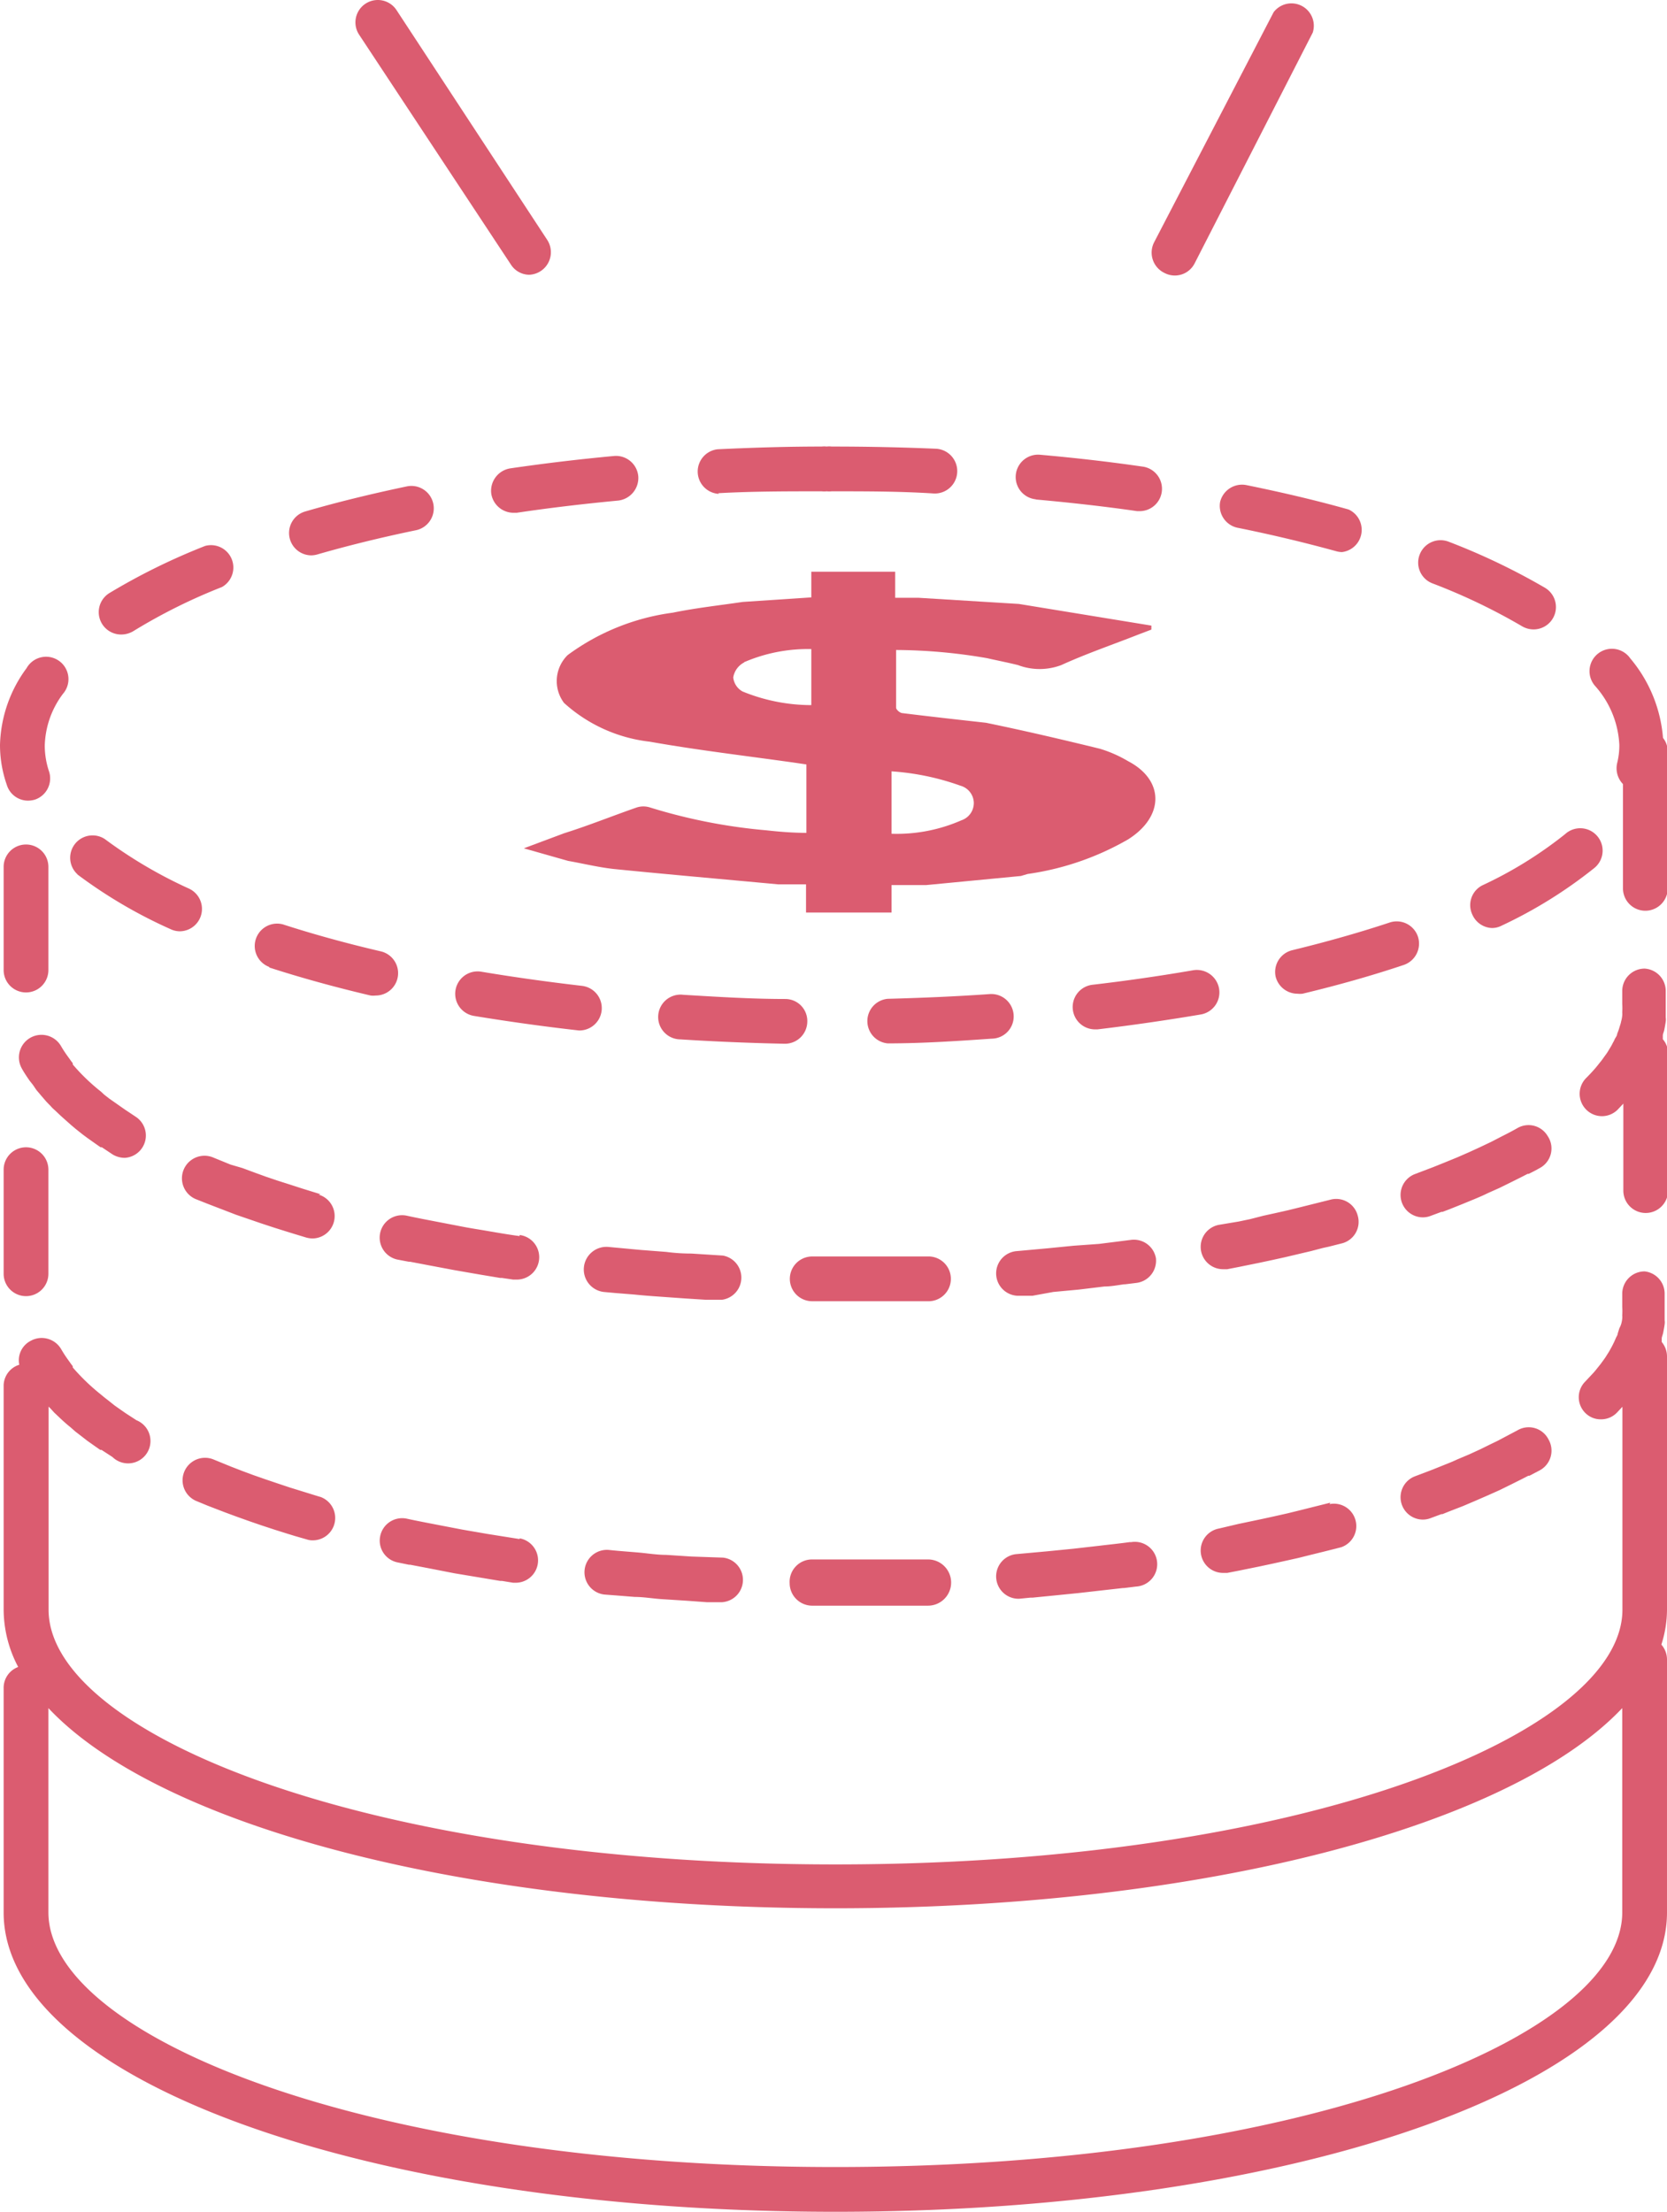 <svg xmlns="http://www.w3.org/2000/svg" width="91.62" height="121.55" viewBox="0 0 91.62 121.55"><defs><style>.a{fill:#db5c70;}</style></defs><title>private_2</title><path class="a" d="M28.56,84.58,26.8,84.3l-1.39-.24-1.35-.26c-.57-.11-1.15-.22-1.7-.34a1.23,1.23,0,0,0-1.46.94,1.22,1.22,0,0,0,.94,1.46l.63.13.07,0,1.05.2,1.38.27,1.44.24,1.08.18h.1l.61.1h.18a1.23,1.23,0,0,0,.18-2.44Z"/><path class="a" d="M17.62,82.27l-1-.31-.68-.21-.69-.23-.65-.22-.66-.23-.62-.23-.62-.24-.93-.38a1.23,1.23,0,0,0-1,2.26l.63.26,0,0,.31.12.65.25.65.24.7.25.67.23.73.24.7.22.39.12h0l.66.19a1,1,0,0,0,.34.05,1.23,1.23,0,0,0,.34-2.41Z"/><path class="a" d="M90.39,69.87a1.23,1.23,0,0,0-1.23,1.23v.71a3.87,3.87,0,0,1,0,.48,1,1,0,0,1,0,.17,1.7,1.7,0,0,1-.06.31A1.46,1.46,0,0,1,89,73l-.09.29c0,.07-.05.14-.08.2s-.08.19-.13.29l-.1.2-.16.29-.12.19a3.37,3.37,0,0,1-.21.31l-.13.18-.28.35-.11.13-.46.49a1.22,1.22,0,0,0,0,1.73A1.19,1.19,0,0,0,88,78a1.21,1.21,0,0,0,.86-.36l.31-.33V88.46c0,6.75-17.38,14-43.25,14s-43.25-7.23-43.25-14V77.3l.12.12.19.21.36.34c.17.16.35.32.54.47l.26.23.39.3.27.21.41.29.3.21.07,0h0l.6.39A1.23,1.23,0,1,0,7.5,78.05l-.6-.39-.33-.23-.27-.19L6,77l-.27-.21-.18-.15A11.54,11.54,0,0,1,4,75.15L4,75.08c-.09-.11-.17-.23-.25-.34a6.79,6.79,0,0,1-.39-.6,1.24,1.24,0,0,0-1.68-.45A1.2,1.2,0,0,0,1.06,75,1.22,1.22,0,0,0,.2,76.12V88.46A6.79,6.79,0,0,0,1,91.61,1.22,1.22,0,0,0,.2,92.77V105.1c0,9.22,20.08,16.45,45.71,16.45s45.71-7.23,45.71-16.45V91.19a1.24,1.24,0,0,0-.31-.81,6.32,6.32,0,0,0,.31-1.92V74.54a1.24,1.24,0,0,0-.29-.79c0-.07,0-.14,0-.2s.06-.21.08-.31.06-.3.08-.46,0-.16,0-.25,0-.48,0-.72V71.1A1.23,1.23,0,0,0,90.39,69.87ZM45.91,119.09c-25.87,0-43.25-7.23-43.25-14V93.87c6.09,6.48,22.92,11,43.25,11s37.16-4.55,43.25-11V105.1C89.16,111.86,71.78,119.09,45.91,119.09Z"/><path class="a" d="M51,85.7l-1.46,0c-.53,0-1.06,0-1.59,0l-1.13,0H44.64A1.23,1.23,0,0,0,43.4,87a1.24,1.24,0,0,0,1.22,1.24h1.29l2.42,0,.76,0,1.25,0h0l.67,0A1.23,1.23,0,1,0,51,85.7Z"/><path class="a" d="M62.15,84.74c-.58.08-1.16.14-1.75.21L59,85.11l-1.41.14-1.76.16a1.23,1.23,0,0,0,.1,2.45h.09l.6-.06h.12l1.11-.11,1.4-.14,1.41-.16,1.07-.12.06,0,.65-.08a1.23,1.23,0,1,0-.33-2.43Z"/><path class="a" d="M73.12,82.58l-1,.25-.68.17-.65.16-.71.16-.64.14-.76.16-.62.13L67,84a1.23,1.23,0,0,0,.22,2.44l.23,0,.67-.13h0l.39-.08.69-.14.75-.16.68-.15.72-.16.68-.17.69-.17.32-.08h0l.67-.17a1.23,1.23,0,0,0-.64-2.37Z"/><path class="a" d="M38,85.54l-1.38-.09c-.48,0-1-.08-1.42-.12s-1.16-.09-1.72-.15a1.23,1.23,0,1,0-.25,2.45l.66.05,0,0,1,.08c.48,0,1,.09,1.45.12l1.41.09,1.1.08H39l.62,0h.06a1.23,1.23,0,0,0,.06-2.45Z"/><path class="a" d="M83.39,78.61l-.87.46c-.18.1-.37.19-.56.28l-.61.3-.61.28-.64.27c-.21.1-.43.19-.66.28l-.67.27-1,.38a1.23,1.23,0,0,0,.42,2.38,1.18,1.18,0,0,0,.41-.07l.62-.23.06,0,.37-.15.75-.29.68-.29.69-.3.65-.29.65-.32.6-.3L84,81.1l.06,0,.59-.31a1.23,1.23,0,0,0,.46-1.68A1.22,1.22,0,0,0,83.39,78.61Z"/><path class="a" d="M.2,70a1.23,1.23,0,0,0,2.46,0V64.28a1.23,1.23,0,0,0-2.46,0Z"/><path class="a" d="M74.62,66.8a1.22,1.22,0,0,0-1.5-.87l-1,.25-.68.17-.65.16-.71.16-.64.14L68.7,67l-.62.13L67,67.31a1.23,1.23,0,0,0,.22,2.44l.23,0,.67-.13h0l.39-.08.69-.14.75-.16.68-.15.72-.17.68-.16.69-.18.32-.07,0,0,.67-.17A1.22,1.22,0,0,0,74.62,66.8Z"/><path class="a" d="M1.43,54.54a1.23,1.23,0,0,0,1.23-1.23V47.64a1.23,1.23,0,0,0-2.46,0v5.67A1.23,1.23,0,0,0,1.43,54.54Z"/><path class="a" d="M39.73,69,38,68.89q-.71,0-1.38-.09l-1.42-.11-1.72-.16A1.23,1.23,0,0,0,33.18,71l.66.06h0l1,.08c.48.05,1,.09,1.45.12l1.41.1,1.1.07H39l.62,0h.06A1.23,1.23,0,0,0,39.73,69Z"/><path class="a" d="M63.53,69.14a1.23,1.23,0,0,0-1.38-1l-1.75.22L59,68.46l-1.41.14-1.76.16a1.23,1.23,0,0,0,.1,2.45h.09l.6,0h.12L57.89,71l1.4-.13,1.41-.17c.35,0,.72-.07,1.07-.12h.06l.65-.08A1.23,1.23,0,0,0,63.53,69.14Z"/><path class="a" d="M90.39,53.23a1.23,1.23,0,0,0-1.23,1.23v.7a3.87,3.87,0,0,1,0,.48,1,1,0,0,1,0,.17,1.8,1.8,0,0,1-.06.32,1.33,1.33,0,0,1-.05.19l-.09.29-.08.21c0,.09-.08.19-.13.28a1.24,1.24,0,0,1-.1.2,2.69,2.69,0,0,1-.16.29l-.12.2c-.06.1-.14.2-.21.3l-.13.18-.28.35-.11.13c-.15.17-.3.33-.46.49a1.23,1.23,0,0,0,0,1.74,1.22,1.22,0,0,0,1.73,0l.31-.33v4.78a1.23,1.23,0,1,0,2.46,0V57.9a1.2,1.2,0,0,0-.29-.79c0-.07,0-.14,0-.21s.06-.2.08-.3.06-.31.08-.46,0-.17,0-.26c0-.24,0-.48,0-.72v-.7A1.23,1.23,0,0,0,90.39,53.23Z"/><path class="a" d="M51,69.05l-1.46,0-1.6,0H46.79c-.72,0-1.43,0-2.15,0a1.23,1.23,0,0,0,0,2.46h1.29c.81,0,1.62,0,2.42,0l.76,0c.42,0,.84,0,1.25,0h.72a1.23,1.23,0,0,0-.1-2.46Z"/><path class="a" d="M17.62,65.63l-1-.31-.68-.22-.69-.22-.65-.22-.66-.24-.62-.23L12.67,64l-.93-.38a1.23,1.23,0,0,0-1,2.27l.63.25,0,0,.31.12.65.25.65.25.7.24.67.23.73.24.7.22.39.12h0l.66.2a1.4,1.4,0,0,0,.34.05,1.23,1.23,0,0,0,.34-2.41Z"/><path class="a" d="M85.06,62.43A1.22,1.22,0,0,0,83.39,62c-.28.16-.57.31-.87.46l-.56.29-.61.29-.61.28-.64.28-.66.27-.67.27-1,.38a1.23,1.23,0,0,0,.42,2.38,1.18,1.18,0,0,0,.41-.07l.62-.23.06,0,.37-.14.75-.3.68-.28c.24-.1.47-.2.69-.31l.65-.29.65-.32.6-.3.29-.15.06,0c.2-.1.4-.2.59-.31A1.22,1.22,0,0,0,85.06,62.43Z"/><path class="a" d="M28.56,67.93c-.6-.08-1.18-.18-1.76-.28s-.93-.15-1.39-.24l-1.35-.26c-.57-.11-1.15-.22-1.7-.34a1.23,1.23,0,0,0-.52,2.41l.63.12.07,0,1.05.2,1.38.26,1.44.25,1.08.18h.1l.61.09.18,0a1.23,1.23,0,0,0,.18-2.45Z"/><path class="a" d="M91.4,40.55a7.73,7.73,0,0,0-1.8-4.37,1.23,1.23,0,1,0-1.92,1.53A5.22,5.22,0,0,1,89,40.94a4,4,0,0,1-.12,1,1.25,1.25,0,0,0,.32,1.15v5.73a1.23,1.23,0,0,0,2.46,0V41.25A1.21,1.21,0,0,0,91.4,40.55Z"/><path class="a" d="M3,61l.36.34.54.48.26.22.39.31.27.2.41.29.3.21.07,0h0l.6.4a1.31,1.31,0,0,0,.66.18A1.23,1.23,0,0,0,7.5,61.4L6.9,61l-.33-.23-.27-.19L6,60.37l-.27-.21L5.56,60A11,11,0,0,1,4,58.5L4,58.43c-.09-.11-.17-.23-.25-.34a6.66,6.66,0,0,1-.39-.59A1.23,1.23,0,1,0,1.2,58.72c.12.22.27.44.42.66v0l.19.24L2,59.9l.27.32.19.22c.1.12.21.23.32.34A1.8,1.8,0,0,0,3,61Z"/><path class="a" d="M70.11,53.67a1.24,1.24,0,0,0,1.19.94,1.36,1.36,0,0,0,.29,0c2-.48,3.83-1,5.56-1.58a1.24,1.24,0,0,0,.78-1.56,1.23,1.23,0,0,0-1.56-.77c-1.66.55-3.46,1.06-5.35,1.52A1.23,1.23,0,0,0,70.11,53.67Z"/><path class="a" d="M78.73,32.06a32.93,32.93,0,0,1,4.93,2.36,1.26,1.26,0,0,0,.62.17,1.23,1.23,0,0,0,.63-2.29,36.32,36.32,0,0,0-5.29-2.53,1.23,1.23,0,0,0-1.59.7A1.22,1.22,0,0,0,78.73,32.06Z"/><path class="a" d="M31.83,56.63A1.23,1.23,0,0,0,32,54.18c-1.89-.22-3.76-.48-5.55-.78a1.23,1.23,0,0,0-.4,2.43c1.83.3,3.74.57,5.68.79Z"/><path class="a" d="M43.15,57.36a1.23,1.23,0,0,0,1.22-1.21,1.21,1.21,0,0,0-1.2-1.25c-1.88,0-3.77-.12-5.61-.23a1.23,1.23,0,1,0-.16,2.45c1.88.12,3.81.2,5.72.24Z"/><path class="a" d="M80.92,50.26A1.23,1.23,0,0,0,82,51a1.15,1.15,0,0,0,.53-.13,25.31,25.31,0,0,0,5.06-3.14,1.23,1.23,0,1,0-1.57-1.89,22.41,22.41,0,0,1-4.56,2.82A1.22,1.22,0,0,0,80.92,50.26Z"/><path class="a" d="M27,27.13a1.24,1.24,0,0,0,1.22,1.05h.18c1.8-.27,3.68-.49,5.57-.67a1.25,1.25,0,0,0,1.11-1.34,1.23,1.23,0,0,0-1.34-1.11c-1.94.18-3.85.41-5.7.68A1.25,1.25,0,0,0,27,27.13Z"/><path class="a" d="M55.71,55.77a1.23,1.23,0,0,0-1.31-1.14c-1.84.13-3.73.21-5.61.26a1.23,1.23,0,0,0,0,2.45h0c1.92,0,3.84-.13,5.72-.26A1.22,1.22,0,0,0,55.71,55.77Z"/><path class="a" d="M6.67,34.87a1.3,1.3,0,0,0,.65-.18,30.8,30.8,0,0,1,4.88-2.43A1.23,1.23,0,0,0,11.28,30,35,35,0,0,0,6,32.6a1.23,1.23,0,0,0,.66,2.27Z"/><path class="a" d="M1.53,44a1.39,1.39,0,0,0,.4-.06,1.23,1.23,0,0,0,.76-1.56,4.5,4.5,0,0,1-.23-1.39,4.94,4.94,0,0,1,1-2.86,1.23,1.23,0,1,0-2-1.41A7.39,7.39,0,0,0,0,40.94a6.61,6.61,0,0,0,.37,2.18A1.22,1.22,0,0,0,1.53,44Z"/><path class="a" d="M17.1,30.52a1.27,1.27,0,0,0,.34-.05c1.7-.49,3.53-.94,5.42-1.33a1.23,1.23,0,1,0-.5-2.41c-1.95.41-3.84.87-5.59,1.38a1.23,1.23,0,0,0,.33,2.41Z"/><path class="a" d="M4.26,48.06a26.61,26.61,0,0,0,5.11,3,1.2,1.2,0,0,0,.52.12,1.23,1.23,0,0,0,.51-2.34,25.26,25.26,0,0,1-4.64-2.73,1.23,1.23,0,0,0-1.5,1.94Z"/><path class="a" d="M14.8,53.17c1.73.56,3.61,1.08,5.57,1.54a1.27,1.27,0,0,0,.28,0,1.23,1.23,0,0,0,.27-2.43c-1.89-.44-3.7-.94-5.37-1.48a1.23,1.23,0,0,0-.75,2.34Z"/><path class="a" d="M56.93,27.45c1.89.17,3.77.38,5.57.64h.18a1.23,1.23,0,0,0,.17-2.44c-1.85-.27-3.77-.49-5.7-.66a1.23,1.23,0,0,0-.22,2.45Z"/><path class="a" d="M67.06,27.58A1.23,1.23,0,0,0,68,29c1.89.38,3.72.82,5.43,1.29a1.26,1.26,0,0,0,.33.05A1.23,1.23,0,0,0,74.12,28c-1.77-.5-3.65-.94-5.61-1.34A1.24,1.24,0,0,0,67.06,27.58Z"/><path class="a" d="M39.49,27.1h.06C41.4,27,43.29,27,45.16,27a1.26,1.26,0,0,0,.28,0,1.17,1.17,0,0,0,.27,0c1.88,0,3.77,0,5.62.12a1.23,1.23,0,1,0,.1-2.46c-1.88-.08-3.81-.12-5.72-.12a1.27,1.27,0,0,0-.28,0,1.24,1.24,0,0,0-.27,0h0c-1.91,0-3.83.06-5.72.15a1.23,1.23,0,0,0,.06,2.45Z"/><path class="a" d="M67,54.32a1.24,1.24,0,0,0-1.42-1c-1.79.31-3.66.58-5.55.8a1.23,1.23,0,0,0,.14,2.45h.15c1.93-.23,3.85-.51,5.68-.82A1.23,1.23,0,0,0,67,54.32Z"/><path class="a" d="M64,15a1.22,1.22,0,0,0,1.66-.53L72.15,1.79A1.23,1.23,0,0,0,70,.67L63.44,13.3A1.24,1.24,0,0,0,64,15Z"/><path class="a" d="M28.08,14.54a1.21,1.21,0,0,0,1,.56,1.24,1.24,0,0,0,1-1.91L21.79.55a1.23,1.23,0,1,0-2.05,1.36Z"/><path class="a" d="M31,38.63a8.42,8.42,0,0,0,4.71,2.13c2.65.47,5.32.78,8,1.16l.61.09v3.76c-.75,0-1.48-.06-2.2-.14a30.44,30.44,0,0,1-6.41-1.26,1.2,1.2,0,0,0-.7,0c-1.33.46-2.66,1-4,1.42l-2.22.83,2.43.69c.85.15,1.7.36,2.55.45,3,.3,6,.56,9,.84H44.3v1.55H49V48.64h1.9l5.21-.5.37-.11A15.33,15.33,0,0,0,62,46.13c2-1.26,2-3.26,0-4.3a7,7,0,0,0-1.54-.68c-2.08-.51-4.18-1-6.27-1.43-1.53-.17-3.06-.34-4.59-.53-.13,0-.35-.19-.35-.3,0-1,0-2.06,0-3.17a30,30,0,0,1,5,.45c.57.13,1.14.24,1.7.38a3.37,3.37,0,0,0,2.38,0c1.38-.63,2.82-1.12,4.24-1.68l.71-.27v-.22L56,33.19l-5.54-.34H49.2V31.42H44.59v1.41l-3.77.25c-1.28.19-2.58.33-3.84.59A12.49,12.49,0,0,0,31.2,36,2,2,0,0,0,31,38.63Zm18,3.76a13.91,13.91,0,0,1,3.79.79,1,1,0,0,1,.73.9,1,1,0,0,1-.68,1,8.84,8.84,0,0,1-3.84.74Zm-8.1-6a8.87,8.87,0,0,1,3.69-.72v3.08A10,10,0,0,1,40.81,38a1,1,0,0,1-.51-.77A1.13,1.13,0,0,1,40.89,36.41Z"/></svg>